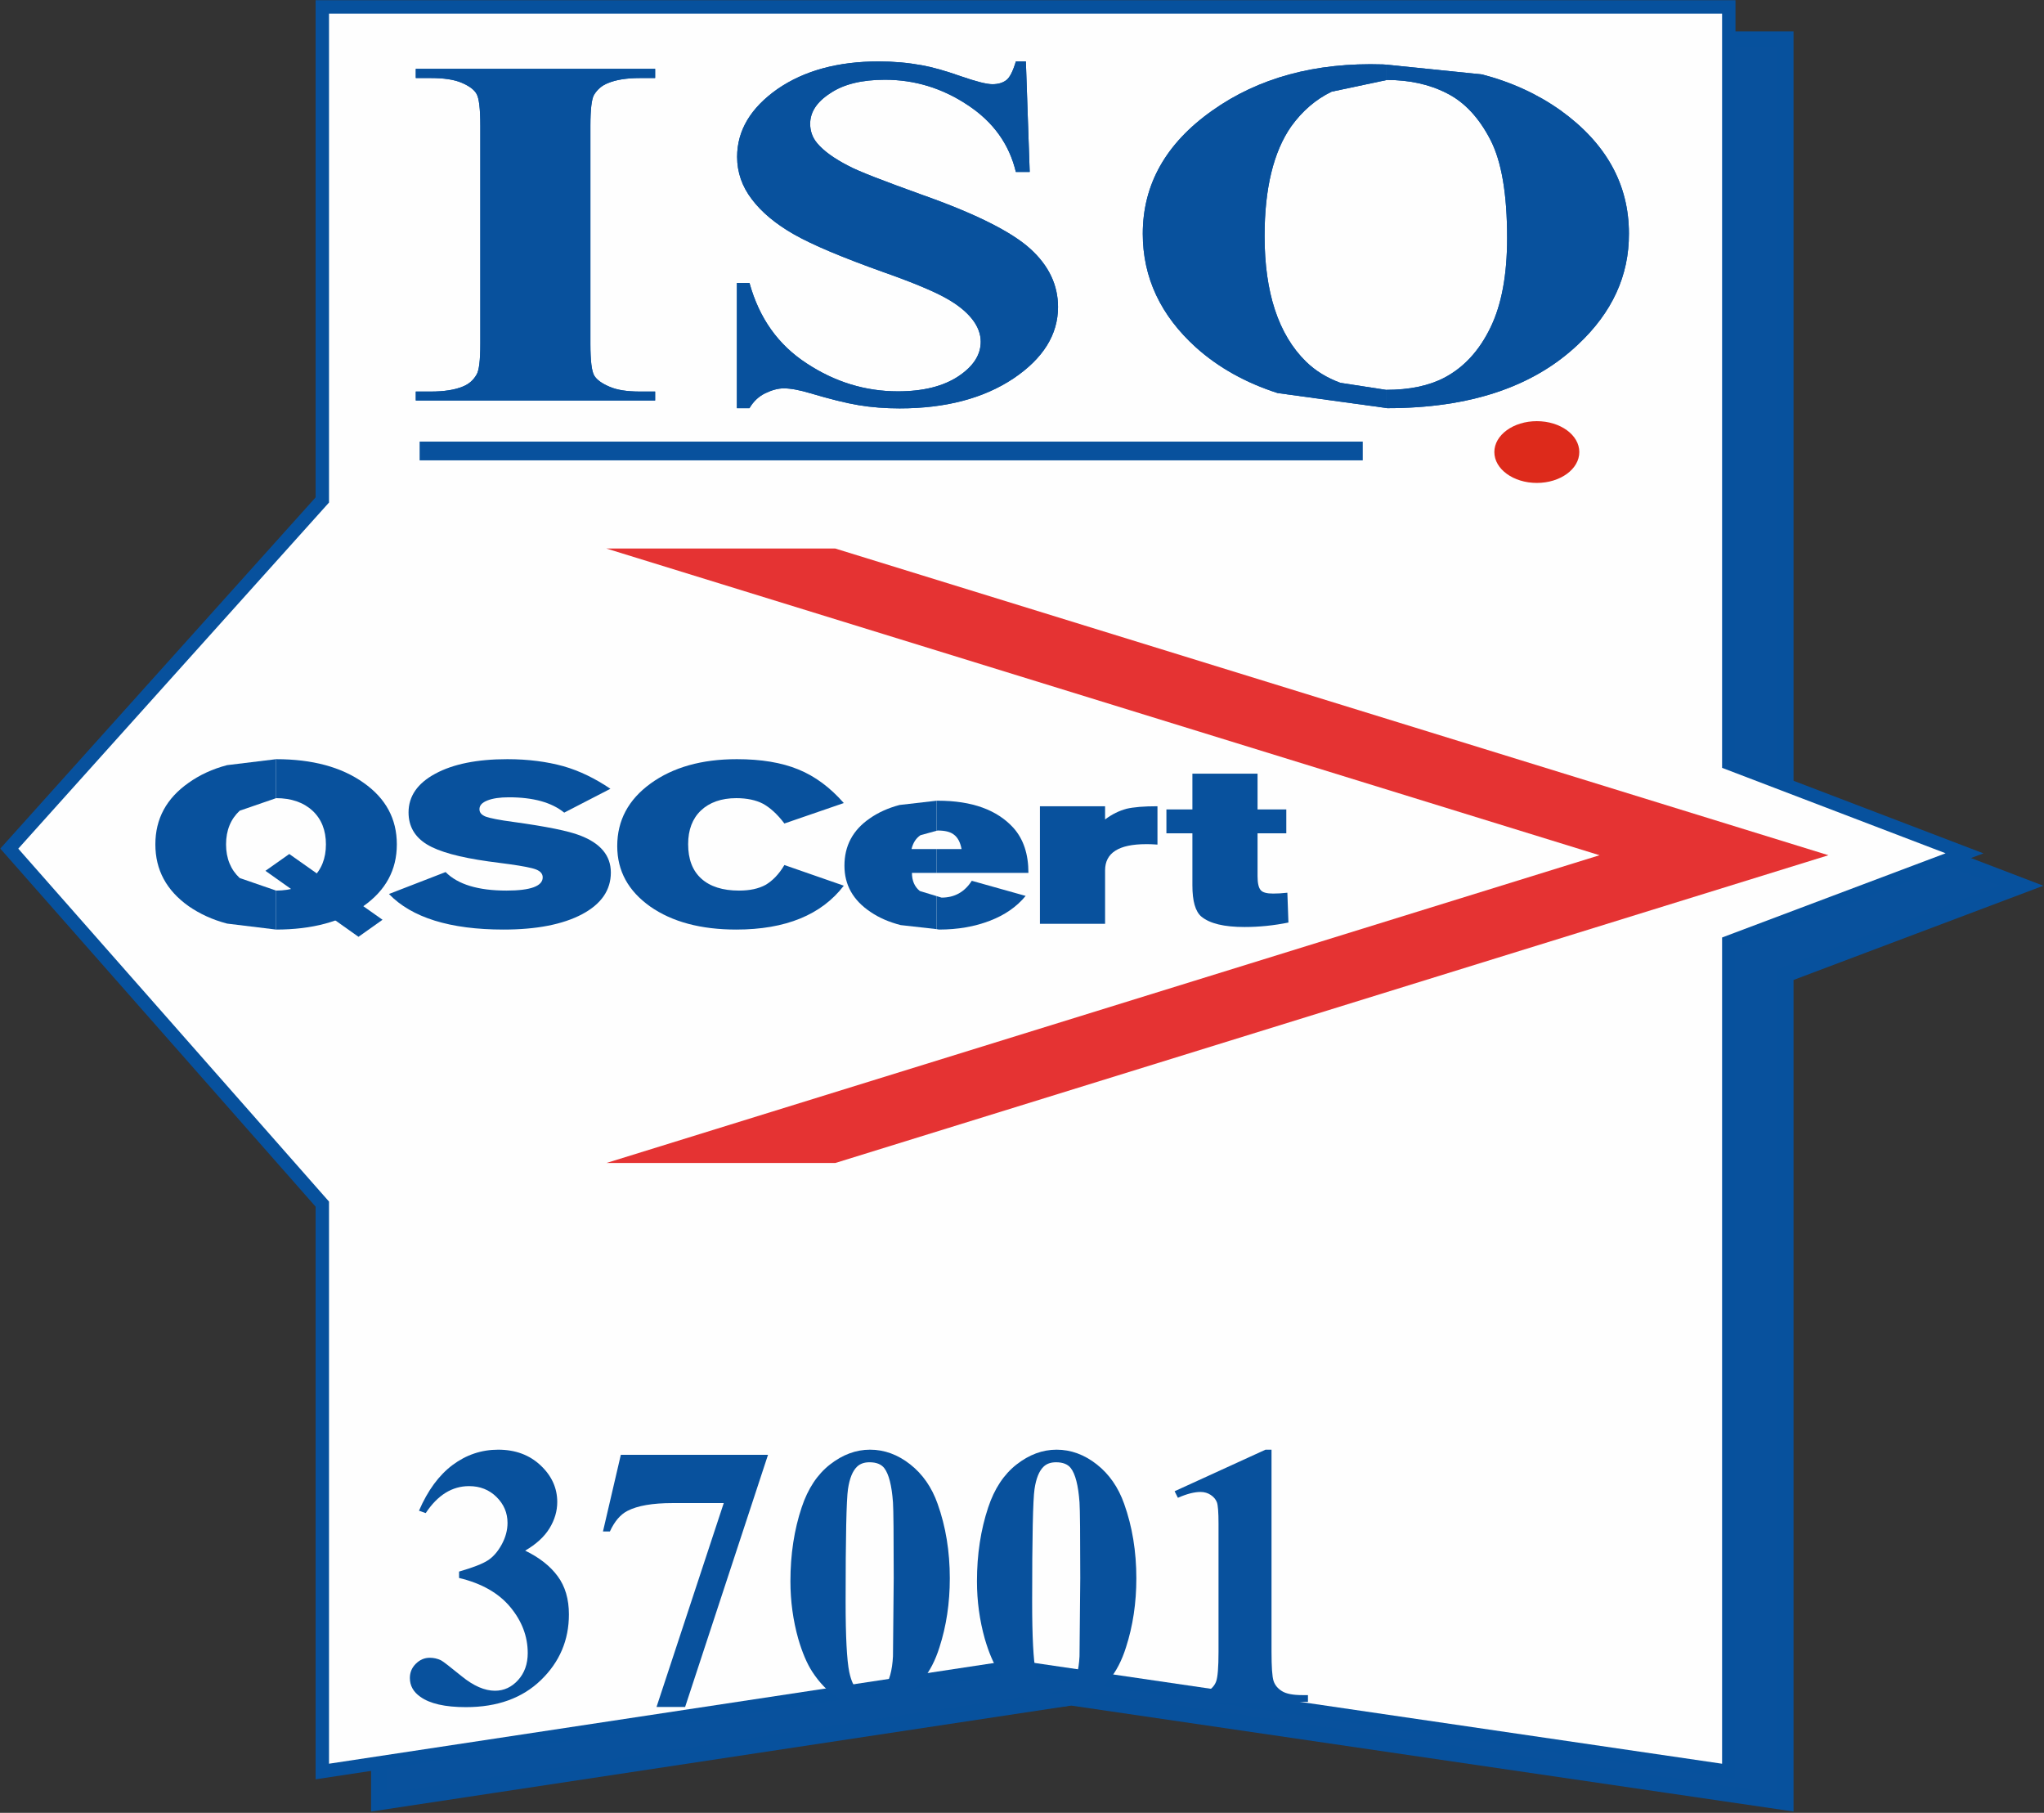 <?xml version="1.0" encoding="UTF-8" standalone="no"?>
<!DOCTYPE svg PUBLIC "-//W3C//DTD SVG 1.1//EN" "http://www.w3.org/Graphics/SVG/1.1/DTD/svg11.dtd">
<svg width="100%" height="100%" viewBox="0 0 256 227" version="1.1" xmlns="http://www.w3.org/2000/svg" xmlns:xlink="http://www.w3.org/1999/xlink" xml:space="preserve" xmlns:serif="http://www.serif.com/" style="fill-rule:evenodd;clip-rule:evenodd;stroke-linejoin:round;stroke-miterlimit:2;">
    <rect x="0" y="0" width="256" height="227" fill="#333333" stroke="none"/>
    <g transform="matrix(1,0,0,1,-7.317,-7.601)">
        <g transform="matrix(1,0,0,1,-298.359,-183.559)">
            <g transform="matrix(2.667,0,0,2.667,0,0)">
                <g id="Page-1" serif:id="Page 1">
                    <g transform="matrix(1,0,0,1,0,-630.1)">
                        <path d="M132.41,703.62L198.47,703.62L198.47,739.13L209.53,743.36L198.47,747.53L198.47,786.4L164.91,781.48L132.41,786.4L132.41,703.62Z" style="fill:rgb(8,81,157);"/>
                        <path d="M198.84,703.25L198.84,738.875L210.572,743.362L198.84,747.786L198.84,786.828L164.911,781.854L132.04,786.83L132.04,703.25L198.84,703.25ZM132.78,703.99L132.78,785.97L164.909,781.106L198.1,785.972L198.1,747.274L208.488,743.358L198.1,739.385L198.1,703.99L132.78,703.99Z" style="fill:rgb(7,81,157);"/>
                    </g>
                    <g transform="matrix(1,0,0,1,0,-633.07)">
                        <path d="M129.75,705.07L195.8,705.07L195.8,740.58L206.87,744.81L195.8,748.98L195.8,787.92L162.24,783L129.75,787.92L129.75,761.28L115.05,744.59L129.75,728.22L129.75,705.07Z" style="fill:rgb(254,254,254);"/>
                        <path d="M196.115,704.755C196.115,704.755 196.115,740.363 196.115,740.363L207.758,744.812L196.115,749.198L196.115,788.285L162.241,783.318L129.435,788.286L129.435,761.399L114.628,744.588L129.435,728.099L129.435,704.755L196.115,704.755ZM130.065,705.385L130.065,728.341L115.472,744.592L130.065,761.161L130.065,787.554L162.239,782.682L195.485,787.555L195.485,748.762L205.982,744.808L195.485,740.797C195.485,740.797 195.485,705.385 195.485,705.385L130.065,705.385Z" style="fill:rgb(7,81,157);"/>
                    </g>
                    <g transform="matrix(1,0,0,1,0,-674.22)">
                        <path d="M134.32,766.63L178.61,766.63L178.61,767.51L134.32,767.51L134.32,766.63" style="fill:rgb(8,81,157);"/>
                    </g>
                    <g transform="matrix(-1,0,0,1,373.57,-674.12)">
                        <ellipse cx="186.785" cy="767.02" rx="1.995" ry="1.45" style="fill:rgb(221,42,27);"/>
                    </g>
                    <g transform="matrix(1,0,0,1,0,-636.21)">
                        <path d="M143.09,733.64L153.84,733.64L200.48,748.04L153.84,762.49L143.09,762.49L189.73,748.04L143.09,733.64Z" style="fill:rgb(229,51,51);"/>
                    </g>
                    <g transform="matrix(1,0,0,1,0,-637.28)">
                        <path d="M127.58,744.6L127.58,746.43L125.87,747.02C125.45,747.41 125.23,747.94 125.23,748.6C125.23,749.26 125.45,749.79 125.87,750.18L127.58,750.77L127.58,752.6L125.28,752.32C124.59,752.14 123.99,751.86 123.47,751.5C122.43,750.76 121.91,749.8 121.91,748.6C121.91,747.4 122.43,746.44 123.47,745.71C123.99,745.34 124.59,745.06 125.28,744.88L127.58,744.6Z" style="fill:rgb(8,81,157);"/>
                    </g>
                    <g transform="matrix(1,0,0,1,0,-637.28)">
                        <path d="M127.58,744.6C129.28,744.6 130.65,744.97 131.69,745.71C132.73,746.44 133.25,747.4 133.25,748.6C133.25,749.8 132.73,750.76 131.68,751.5C130.65,752.23 129.27,752.6 127.58,752.6L127.58,750.77C128.29,750.77 128.87,750.57 129.29,750.18C129.71,749.79 129.92,749.26 129.92,748.6C129.92,747.94 129.71,747.41 129.29,747.02C128.87,746.63 128.29,746.43 127.58,746.43L127.58,744.6Z" style="fill:rgb(8,81,157);"/>
                    </g>
                    <g transform="matrix(1,0,0,1,0,-637.28)">
                        <path d="M138.44,744.6C139.43,744.6 140.31,744.72 141.07,744.93C141.84,745.15 142.57,745.51 143.28,745.99L141.11,747.11C140.52,746.63 139.66,746.39 138.51,746.39C138.09,746.39 137.75,746.44 137.5,746.54C137.25,746.64 137.13,746.77 137.13,746.95C137.13,747.11 137.23,747.22 137.43,747.3C137.63,747.37 138.06,747.46 138.75,747.55C140.27,747.76 141.31,747.97 141.85,748.18C142.82,748.55 143.3,749.13 143.3,749.92C143.3,750.75 142.85,751.4 141.95,751.88C141.04,752.36 139.81,752.6 138.26,752.6C135.75,752.6 133.95,752.04 132.88,750.93L135.54,749.9C136.11,750.48 137.07,750.77 138.4,750.77C139.53,750.77 140.1,750.56 140.1,750.15C140.1,749.98 139.99,749.86 139.79,749.78C139.59,749.7 139.17,749.62 138.53,749.53L137.55,749.4C136.2,749.21 135.23,748.95 134.66,748.6C134.09,748.25 133.8,747.75 133.8,747.1C133.8,746.34 134.22,745.73 135.06,745.28C135.89,744.83 137.02,744.6 138.44,744.6Z" style="fill:rgb(8,81,157);"/>
                    </g>
                    <g transform="matrix(1,0,0,1,0,-637.28)">
                        <path d="M149.22,744.6C150.36,744.6 151.32,744.76 152.1,745.08C152.89,745.4 153.6,745.93 154.24,746.66L151.45,747.62C151.11,747.17 150.77,746.87 150.44,746.69C150.11,746.52 149.69,746.43 149.19,746.43C148.49,746.43 147.93,746.63 147.53,747.01C147.13,747.39 146.93,747.92 146.93,748.59C146.93,749.29 147.13,749.83 147.55,750.21C147.96,750.58 148.55,750.77 149.32,750.77C149.83,750.77 150.24,750.68 150.57,750.5C150.89,750.31 151.19,750.01 151.45,749.57L154.24,750.54C153.19,751.91 151.5,752.6 149.19,752.6C147.53,752.6 146.18,752.24 145.15,751.52C144.12,750.79 143.6,749.85 143.6,748.68C143.6,747.48 144.12,746.5 145.17,745.74C146.22,744.98 147.57,744.6 149.22,744.6Z" style="fill:rgb(8,81,157);"/>
                    </g>
                    <g transform="matrix(1,0,0,1,0,-635.35)">
                        <path d="M158.6,744.62L158.6,746.03L157.84,746.24C157.63,746.38 157.49,746.6 157.42,746.89L158.6,746.89L158.6,748.01L157.44,748.01C157.44,748.37 157.56,748.66 157.81,748.86L158.6,749.1L158.6,750.65L156.91,750.46C156.37,750.32 155.9,750.12 155.49,749.84C154.67,749.29 154.27,748.57 154.27,747.67C154.27,746.74 154.66,746 155.46,745.45C155.86,745.17 156.33,744.96 156.86,744.82L158.6,744.62Z" style="fill:rgb(8,81,157);"/>
                    </g>
                    <g transform="matrix(1,0,0,1,0,-631.57)">
                        <path d="M160.25,744.6L162.78,745.31C162.36,745.82 161.8,746.21 161.09,746.48C160.39,746.75 159.6,746.89 158.71,746.89L158.6,746.87L158.6,745.32L158.83,745.39C159.44,745.39 159.91,745.13 160.25,744.6Z" style="fill:rgb(8,81,157);"/>
                    </g>
                    <g transform="matrix(1,0,0,1,0,-637.99)">
                        <path d="M158.66,747.26C160.26,747.26 161.44,747.69 162.21,748.54C162.68,749.07 162.91,749.77 162.91,750.65L158.6,750.65L158.6,749.53L159.77,749.53C159.71,749.21 159.59,748.99 159.42,748.86C159.25,748.72 158.99,748.66 158.65,748.66L158.6,748.67L158.6,747.26L158.66,747.26Z" style="fill:rgb(8,81,157);"/>
                    </g>
                    <g transform="matrix(1,0,0,1,0,-635.34)">
                        <path d="M163.45,744.87L166.51,744.87L166.51,745.49C166.84,745.24 167.18,745.08 167.51,744.99C167.85,744.91 168.33,744.87 168.97,744.87L168.97,746.67C168.73,746.65 168.55,746.65 168.44,746.65C167.15,746.65 166.51,747.06 166.51,747.88L166.51,750.39L163.45,750.39L163.45,744.87Z" style="fill:rgb(8,81,157);"/>
                    </g>
                    <g transform="matrix(1,0,0,1,0,-636.72)">
                        <path d="M170.61,744.72L173.67,744.72L173.67,746.4L175.02,746.4L175.02,747.52L173.67,747.52L173.67,749.53C173.67,749.86 173.72,750.08 173.82,750.19C173.91,750.3 174.11,750.35 174.4,750.35C174.59,750.35 174.81,750.34 175.07,750.31L175.12,751.71C174.43,751.85 173.75,751.92 173.06,751.92C172.1,751.92 171.43,751.76 171.03,751.43C170.75,751.19 170.61,750.71 170.61,749.96L170.61,747.52L169.39,747.52L169.39,746.4L170.61,746.4L170.61,744.72Z" style="fill:rgb(8,81,157);"/>
                    </g>
                    <g transform="matrix(0.817,0.576,0.576,-0.817,-406.368,648.401)">
                        <path d="M127.737,746.885L133.097,746.885L132.635,745.58L127.277,745.594L127.737,746.885Z" style="fill:rgb(8,81,157);"/>
                    </g>
                    <g transform="matrix(1,0,0,1,0,-694.53)">
                        <path d="M134.14,769.44L145.38,769.44L145.38,769.87L144.67,769.87C144.04,769.87 143.54,769.95 143.16,770.11C142.88,770.22 142.67,770.4 142.51,770.66C142.4,770.85 142.34,771.33 142.34,772.11L142.34,782.35C142.34,783.14 142.4,783.64 142.52,783.84C142.64,784.04 142.88,784.21 143.23,784.36C143.59,784.52 144.07,784.59 144.67,784.59L145.38,784.59L145.38,785.01L134.14,785.01L134.14,784.59L134.85,784.59C135.47,784.59 135.98,784.51 136.36,784.35C136.63,784.24 136.84,784.06 136.99,783.8C137.11,783.61 137.17,783.13 137.17,782.35L137.17,772.11C137.17,771.31 137.11,770.81 136.99,770.61C136.88,770.41 136.64,770.24 136.29,770.09C135.94,769.94 135.45,769.87 134.85,769.87L134.14,769.87L134.14,769.44Z" style="fill:rgb(8,81,157);"/>
                    </g>
                    <g transform="matrix(1,0,0,1,0,-694.51)">
                        <path d="M155.88,769.07C156.58,769.07 157.25,769.13 157.91,769.25C158.41,769.34 159.01,769.51 159.72,769.76C160.44,770.01 160.94,770.14 161.22,770.14C161.5,770.14 161.71,770.07 161.87,769.95C162.03,769.83 162.18,769.54 162.32,769.07L162.79,769.07L162.97,774.26L162.32,774.26C162.01,772.96 161.26,771.91 160.06,771.12C158.86,770.32 157.56,769.93 156.17,769.93C155.09,769.93 154.23,770.14 153.61,770.56C152.97,770.97 152.66,771.45 152.66,772C152.66,772.34 152.77,772.65 152.99,772.91C153.3,773.28 153.79,773.63 154.47,773.98C154.96,774.24 156.11,774.68 157.91,775.33C160.43,776.22 162.12,777.07 163,777.87C163.87,778.66 164.3,779.57 164.3,780.6C164.3,781.9 163.6,783.02 162.2,783.96C160.8,784.89 159.02,785.36 156.86,785.36C156.19,785.36 155.54,785.31 154.94,785.21C154.34,785.11 153.58,784.92 152.67,784.65C152.17,784.5 151.75,784.42 151.42,784.42C151.15,784.42 150.86,784.5 150.55,784.65C150.24,784.8 149.99,785.04 149.81,785.35L149.22,785.35L149.22,779.47L149.81,779.47C150.27,781.13 151.16,782.38 152.5,783.25C153.82,784.12 155.25,784.56 156.78,784.56C157.97,784.56 158.91,784.32 159.61,783.86C160.32,783.39 160.67,782.85 160.67,782.23C160.67,781.86 160.53,781.5 160.26,781.16C159.99,780.82 159.59,780.49 159.03,780.18C158.48,779.87 157.51,779.46 156.12,778.97C154.16,778.27 152.76,777.68 151.9,777.19C151.04,776.7 150.38,776.15 149.92,775.54C149.46,774.94 149.23,774.27 149.23,773.55C149.23,772.31 149.87,771.25 151.12,770.37C152.38,769.5 153.97,769.07 155.88,769.07Z" style="fill:rgb(8,81,157);"/>
                    </g>
                    <g transform="matrix(1,0,0,1,0,-694.49)">
                        <path d="M179.55,769.19L179.7,769.2L179.7,769.93L177.15,770.47C176.4,770.83 175.77,771.38 175.25,772.1C174.42,773.29 174,775.01 174,777.25C174,779.9 174.65,781.87 175.94,783.14C176.39,783.58 176.93,783.91 177.56,784.14L179.7,784.47L179.7,785.32L174.61,784.62C173.12,784.14 171.84,783.43 170.78,782.48C169.12,780.98 168.28,779.2 168.28,777.14C168.28,774.83 169.36,772.9 171.54,771.36C173.71,769.82 176.38,769.09 179.55,769.19Z" style="fill:rgb(8,81,157);"/>
                    </g>
                    <g transform="matrix(1,0,0,1,0,-694.37)">
                        <path d="M179.7,769.08L184.21,769.54C185.6,769.9 186.83,770.47 187.9,771.23C190.04,772.77 191.11,774.7 191.11,777.01C191.12,778.99 190.32,780.72 188.72,782.22C186.61,784.22 183.62,785.21 179.76,785.21L179.7,785.2L179.7,784.35L179.71,784.35C180.8,784.35 181.71,784.16 182.44,783.78C183.37,783.29 184.09,782.5 184.61,781.42C185.13,780.35 185.39,778.95 185.39,777.22C185.39,775.16 185.13,773.62 184.6,772.6C184.07,771.58 183.4,770.85 182.57,770.43C181.76,770.01 180.81,769.8 179.75,769.8L179.7,769.81L179.7,769.08Z" style="fill:rgb(8,81,157);"/>
                    </g>
                    <g transform="matrix(1,0,0,1,0,-694.53)">
                        <path d="M134.14,769.44L145.38,769.44L145.38,769.87L144.67,769.87C144.04,769.87 143.54,769.95 143.16,770.11C142.88,770.22 142.67,770.4 142.51,770.66C142.4,770.85 142.34,771.33 142.34,772.11L142.34,782.35C142.34,783.14 142.4,783.64 142.52,783.84C142.64,784.04 142.88,784.21 143.23,784.36C143.59,784.52 144.07,784.59 144.67,784.59L145.38,784.59L145.38,785.01L134.14,785.01L134.14,784.59L134.85,784.59C135.47,784.59 135.98,784.51 136.36,784.35C136.63,784.24 136.84,784.06 136.99,783.8C137.11,783.61 137.17,783.13 137.17,782.35L137.17,772.11C137.17,771.31 137.11,770.81 136.99,770.61C136.88,770.41 136.64,770.24 136.29,770.09C135.94,769.94 135.45,769.87 134.85,769.87L134.14,769.87L134.14,769.44Z" style="fill:rgb(8,81,157);"/>
                    </g>
                    <g transform="matrix(1,0,0,1,0,-694.51)">
                        <path d="M155.88,769.07C156.58,769.07 157.25,769.13 157.91,769.25C158.41,769.34 159.01,769.51 159.72,769.76C160.44,770.01 160.94,770.14 161.22,770.14C161.5,770.14 161.71,770.07 161.87,769.95C162.03,769.83 162.18,769.54 162.32,769.07L162.79,769.07L162.97,774.26L162.32,774.26C162.01,772.96 161.26,771.91 160.06,771.12C158.86,770.32 157.56,769.93 156.17,769.93C155.09,769.93 154.23,770.14 153.61,770.56C152.97,770.97 152.66,771.45 152.66,772C152.66,772.34 152.77,772.65 152.99,772.91C153.3,773.28 153.79,773.63 154.47,773.98C154.96,774.24 156.11,774.68 157.91,775.33C160.43,776.22 162.12,777.07 163,777.87C163.87,778.66 164.3,779.57 164.3,780.6C164.3,781.9 163.6,783.02 162.2,783.96C160.8,784.89 159.02,785.36 156.86,785.36C156.19,785.36 155.54,785.31 154.94,785.21C154.34,785.11 153.58,784.92 152.67,784.65C152.17,784.5 151.75,784.42 151.42,784.42C151.15,784.42 150.86,784.5 150.55,784.65C150.24,784.8 149.99,785.04 149.81,785.35L149.22,785.35L149.22,779.47L149.81,779.47C150.27,781.13 151.16,782.38 152.5,783.25C153.82,784.12 155.25,784.56 156.78,784.56C157.97,784.56 158.91,784.32 159.61,783.86C160.32,783.39 160.67,782.85 160.67,782.23C160.67,781.86 160.53,781.5 160.26,781.16C159.99,780.82 159.59,780.49 159.03,780.18C158.48,779.87 157.51,779.46 156.12,778.97C154.16,778.27 152.76,777.68 151.9,777.19C151.04,776.7 150.38,776.15 149.92,775.54C149.46,774.94 149.23,774.27 149.23,773.55C149.23,772.31 149.87,771.25 151.12,770.37C152.38,769.5 153.97,769.07 155.88,769.07Z" style="fill:rgb(8,81,157);"/>
                    </g>
                    <g transform="matrix(1,0,0,1,0,-694.49)">
                        <path d="M179.55,769.19L179.7,769.2L179.7,769.93L177.15,770.47C176.4,770.83 175.77,771.38 175.25,772.1C174.42,773.29 174,775.01 174,777.25C174,779.9 174.65,781.87 175.94,783.14C176.39,783.58 176.93,783.91 177.56,784.14L179.7,784.47L179.7,785.32L174.61,784.62C173.12,784.14 171.84,783.43 170.78,782.48C169.12,780.98 168.28,779.2 168.28,777.14C168.28,774.83 169.36,772.9 171.54,771.36C173.71,769.82 176.38,769.09 179.55,769.19Z" style="fill:rgb(8,81,157);"/>
                    </g>
                    <g transform="matrix(1,0,0,1,0,-694.37)">
                        <path d="M179.7,769.08L184.21,769.54C185.6,769.9 186.83,770.47 187.9,771.23C190.04,772.77 191.11,774.7 191.11,777.01C191.12,778.99 190.32,780.72 188.72,782.22C186.61,784.22 183.62,785.21 179.76,785.21L179.7,785.2L179.7,784.35L179.71,784.35C180.8,784.35 181.71,784.16 182.44,783.78C183.37,783.29 184.09,782.5 184.61,781.42C185.13,780.35 185.39,778.95 185.39,777.22C185.39,775.16 185.13,773.62 184.6,772.6C184.07,771.58 183.4,770.85 182.57,770.43C181.76,770.01 180.81,769.8 179.75,769.8L179.7,769.81L179.7,769.08Z" style="fill:rgb(8,81,157);"/>
                    </g>
                    <g>
                        <path d="M136.172,145.763L136.172,145.463C136.822,145.275 137.273,145.1 137.524,144.937C137.775,144.775 137.991,144.527 138.174,144.193C138.356,143.859 138.448,143.521 138.448,143.179C138.448,142.706 138.275,142.3 137.93,141.96C137.585,141.621 137.156,141.451 136.643,141.451C135.844,141.451 135.165,141.873 134.607,142.717L134.29,142.606C134.701,141.654 135.227,140.938 135.868,140.459C136.51,139.98 137.224,139.74 138.011,139.74C138.815,139.74 139.478,139.986 140,140.476C140.522,140.966 140.783,141.54 140.783,142.196C140.783,142.623 140.662,143.035 140.419,143.432C140.177,143.828 139.796,144.177 139.277,144.48C139.945,144.805 140.454,145.205 140.804,145.682C141.155,146.158 141.331,146.755 141.331,147.474C141.331,148.683 140.893,149.711 140.017,150.558C139.142,151.405 137.969,151.828 136.497,151.828C135.516,151.828 134.8,151.666 134.35,151.34C134.025,151.112 133.862,150.819 133.862,150.459C133.862,150.197 133.956,149.973 134.145,149.788C134.333,149.602 134.55,149.51 134.795,149.51C134.983,149.51 135.16,149.55 135.325,149.63C135.416,149.675 135.74,149.925 136.296,150.378C136.852,150.831 137.373,151.058 137.857,151.058C138.279,151.058 138.642,150.891 138.944,150.558C139.246,150.224 139.397,149.801 139.397,149.287C139.397,148.506 139.123,147.786 138.576,147.127C138.028,146.469 137.227,146.014 136.172,145.763Z" style="fill:rgb(8,81,157);fill-rule:nonzero;"/>
                        <path d="M145.445,151.82L148.602,142.247L146.198,142.247C145.257,142.247 144.55,142.369 144.077,142.615C143.746,142.786 143.472,143.108 143.255,143.581L142.93,143.581L143.769,139.98L150.681,139.98L146.788,151.82L145.445,151.82Z" style="fill:rgb(8,81,157);fill-rule:nonzero;"/>
                        <path d="M159.218,145.78C159.218,146.938 159.056,148.018 158.731,149.022C158.537,149.638 158.276,150.143 157.948,150.536C157.62,150.93 157.248,151.242 156.832,151.473C156.415,151.704 155.962,151.82 155.471,151.82C154.913,151.82 154.408,151.677 153.957,151.392C153.507,151.107 153.107,150.699 152.76,150.168C152.509,149.781 152.289,149.265 152.101,148.62C151.856,147.748 151.733,146.846 151.733,145.917C151.733,144.656 151.91,143.499 152.263,142.444C152.554,141.571 152.996,140.902 153.589,140.438C154.183,139.973 154.81,139.74 155.471,139.74C156.144,139.74 156.773,139.97 157.358,140.429C157.942,140.888 158.371,141.505 158.645,142.281C159.027,143.348 159.218,144.514 159.218,145.78ZM156.584,145.763C156.584,143.733 156.572,142.549 156.549,142.213C156.492,141.42 156.355,140.884 156.139,140.604C155.996,140.422 155.765,140.331 155.446,140.331C155.201,140.331 155.007,140.399 154.864,140.536C154.653,140.736 154.51,141.088 154.436,141.592C154.362,142.097 154.325,143.858 154.325,146.875C154.325,148.517 154.382,149.618 154.496,150.177C154.582,150.582 154.704,150.853 154.864,150.99C155.024,151.127 155.235,151.195 155.497,151.195C155.782,151.195 155.996,151.104 156.139,150.921C156.378,150.602 156.515,150.109 156.549,149.441L156.584,145.763Z" style="fill:rgb(8,81,157);fill-rule:nonzero;"/>
                        <path d="M167.978,145.78C167.978,146.938 167.816,148.018 167.491,149.022C167.297,149.638 167.036,150.143 166.708,150.536C166.38,150.93 166.008,151.242 165.592,151.473C165.175,151.704 164.722,151.82 164.231,151.82C163.673,151.82 163.168,151.677 162.717,151.392C162.267,151.107 161.867,150.699 161.52,150.168C161.269,149.781 161.049,149.265 160.861,148.62C160.616,147.748 160.493,146.846 160.493,145.917C160.493,144.656 160.67,143.499 161.023,142.444C161.314,141.571 161.756,140.902 162.349,140.438C162.943,139.973 163.57,139.74 164.231,139.74C164.904,139.74 165.533,139.97 166.118,140.429C166.702,140.888 167.131,141.505 167.405,142.281C167.787,143.348 167.978,144.514 167.978,145.78ZM165.344,145.763C165.344,143.733 165.332,142.549 165.309,142.213C165.252,141.42 165.115,140.884 164.899,140.604C164.756,140.422 164.525,140.331 164.206,140.331C163.961,140.331 163.767,140.399 163.624,140.536C163.413,140.736 163.27,141.088 163.196,141.592C163.122,142.097 163.085,143.858 163.085,146.875C163.085,148.517 163.142,149.618 163.256,150.177C163.342,150.582 163.464,150.853 163.624,150.99C163.784,151.127 163.995,151.195 164.257,151.195C164.542,151.195 164.756,151.104 164.899,150.921C165.138,150.602 165.275,150.109 165.309,149.441L165.344,145.763Z" style="fill:rgb(8,81,157);fill-rule:nonzero;"/>
                        <path d="M174.326,139.74L174.326,149.227C174.326,149.94 174.357,150.395 174.42,150.592C174.483,150.789 174.614,150.95 174.814,151.075C175.013,151.201 175.333,151.263 175.772,151.263L176.037,151.263L176.037,151.58L169.929,151.58L169.929,151.263L170.237,151.263C170.733,151.263 171.087,151.206 171.298,151.092C171.509,150.978 171.651,150.821 171.725,150.622C171.799,150.422 171.837,149.957 171.837,149.227L171.837,143.214C171.837,142.677 171.811,142.342 171.76,142.208C171.708,142.074 171.613,141.96 171.473,141.866C171.333,141.772 171.172,141.725 170.99,141.725C170.699,141.725 170.345,141.816 169.929,141.999L169.775,141.691L174.044,139.74L174.326,139.74Z" style="fill:rgb(8,81,157);fill-rule:nonzero;"/>
                    </g>
                </g>
            </g>
        </g>
    </g>
</svg>
